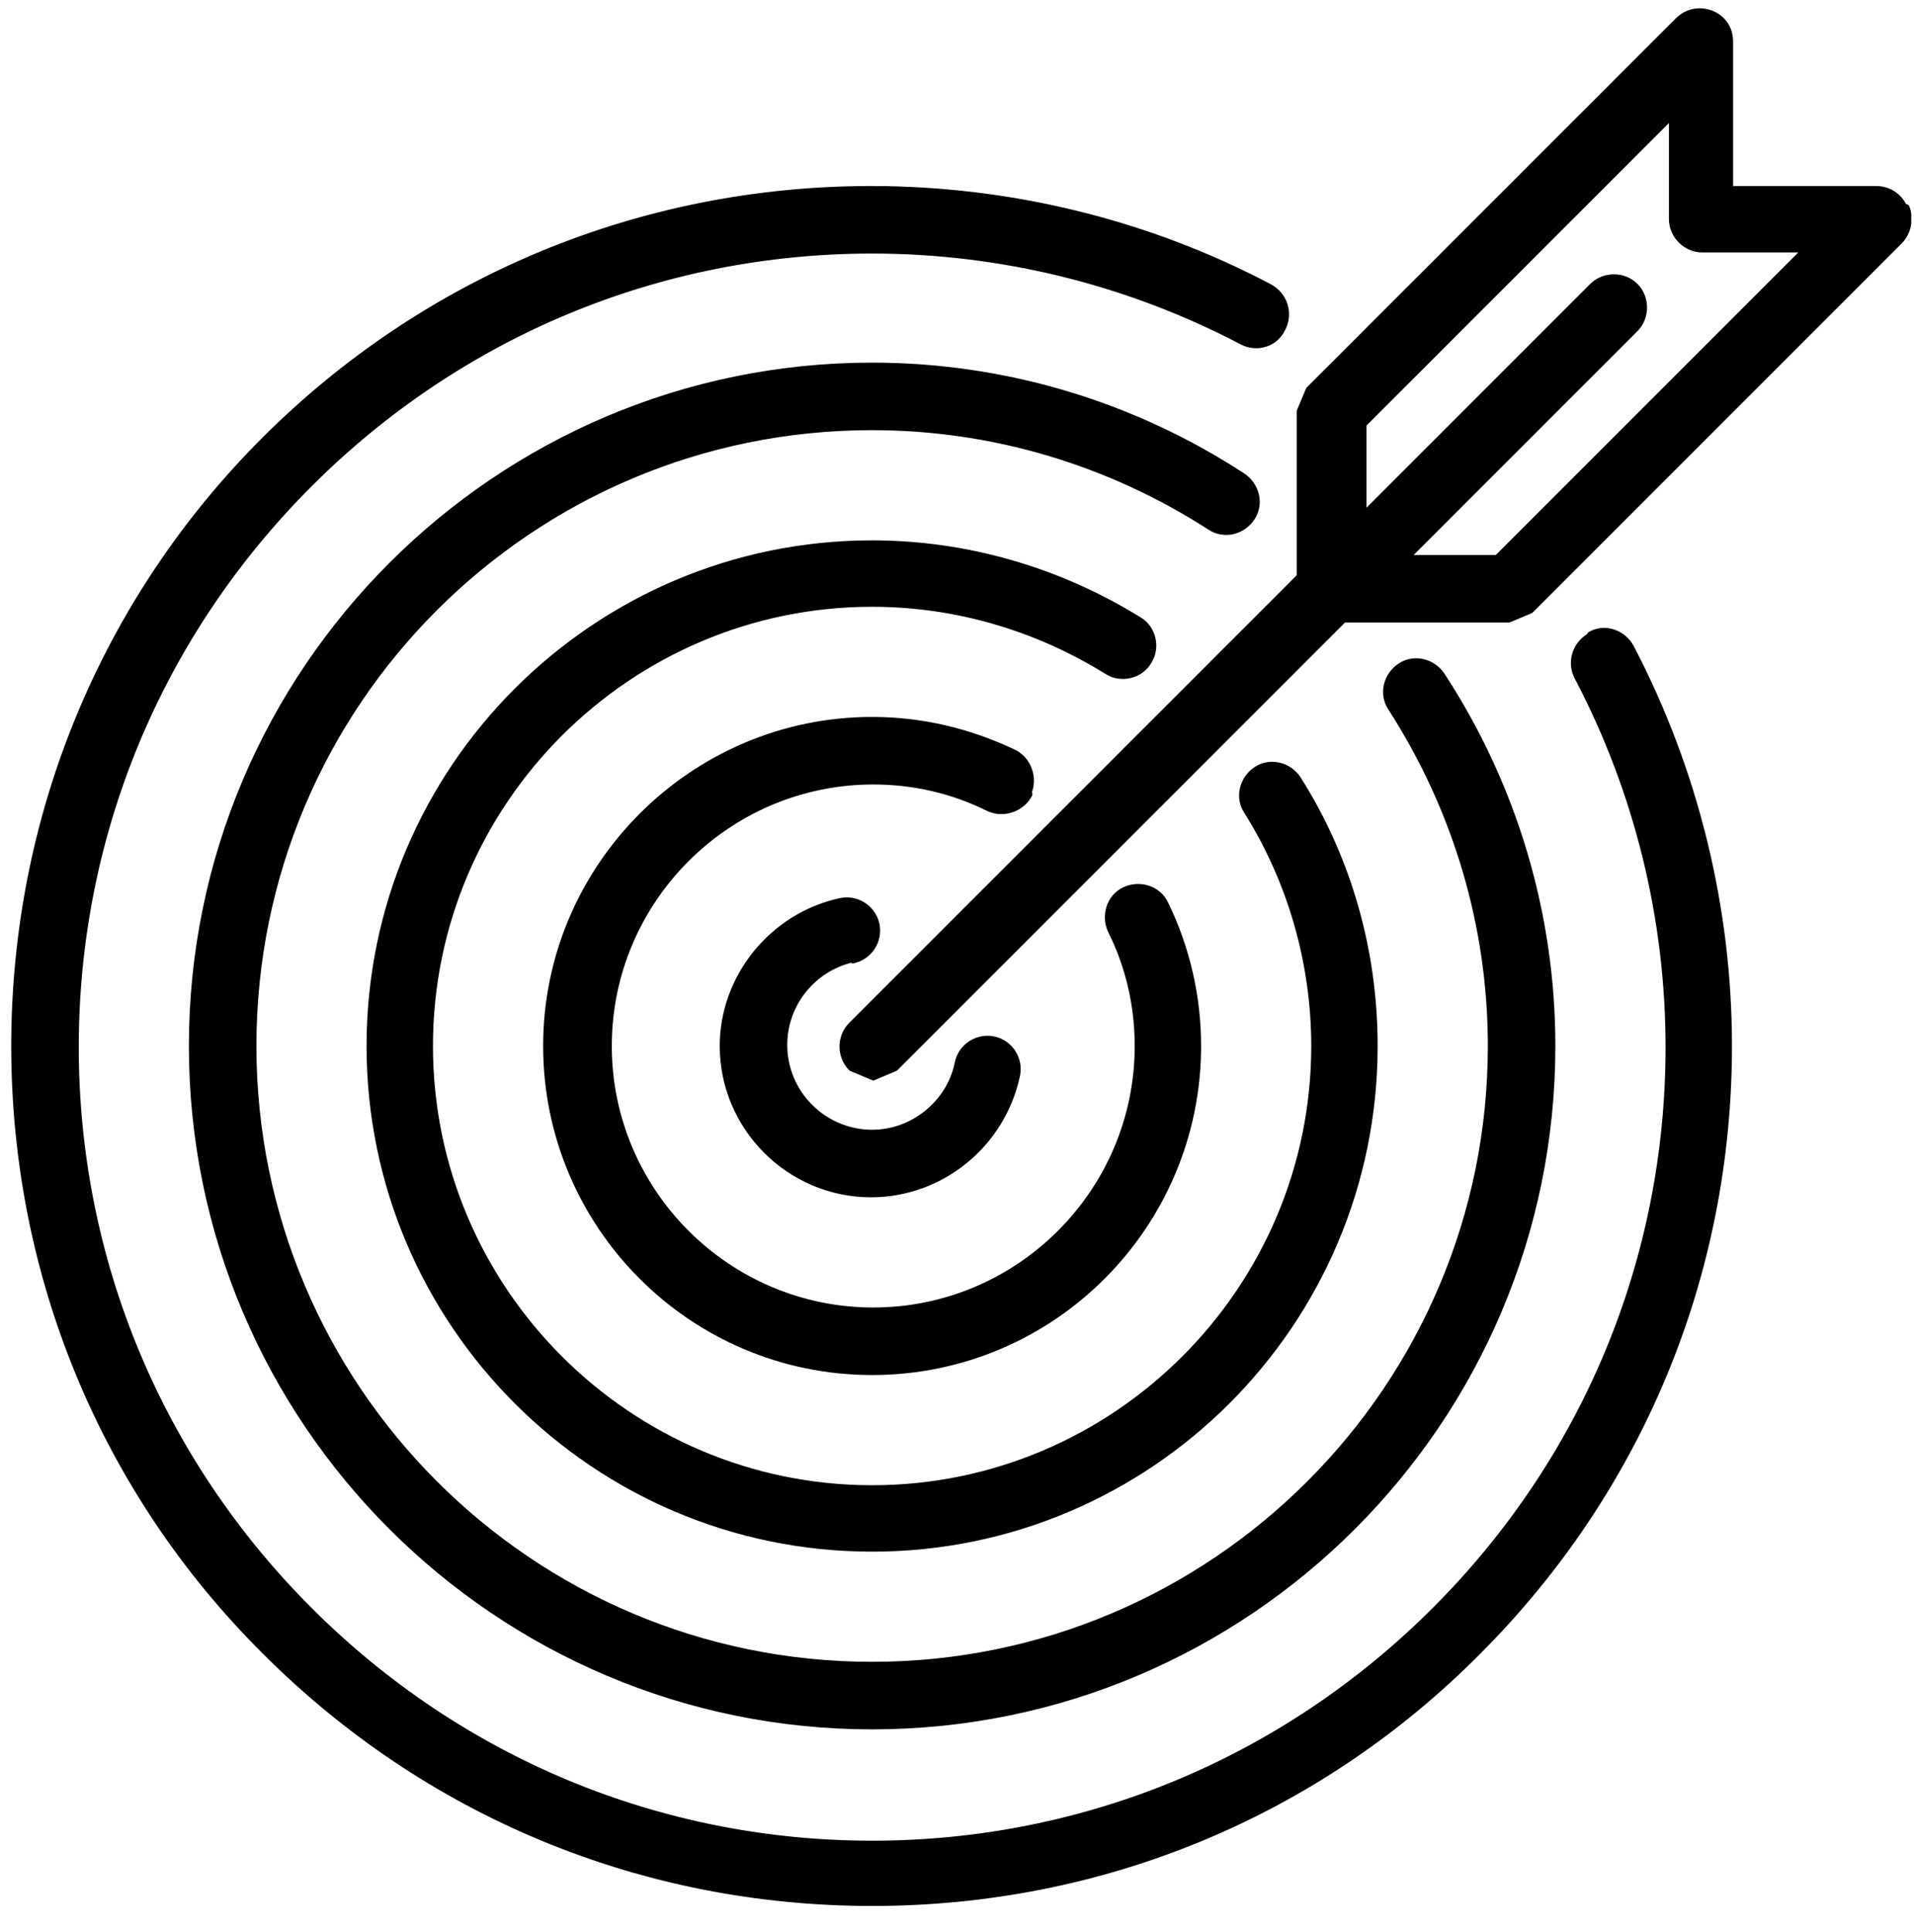 <svg width="108" height="109" viewBox="0 0 108 109" fill="none" xmlns="http://www.w3.org/2000/svg">
<g clip-path="url(#clip0_2040_56841)">
<g clip-path="url(#clip1_2040_56841)">
<path d="M89.763 35.911C88.938 36.355 88.621 37.371 89.065 38.196C92.428 44.605 94.205 51.776 94.205 59.074C94.205 71.067 89.509 82.363 81.006 90.866C72.502 99.37 61.206 104.066 49.213 104.066C37.219 104.066 25.924 99.37 17.42 90.866C8.917 82.363 4.221 71.067 4.221 59.074C4.221 47.08 8.917 35.784 17.42 27.281C25.924 18.777 37.219 14.081 49.213 14.081C56.511 14.081 63.681 15.858 70.091 19.221C70.916 19.666 71.931 19.348 72.312 18.523C72.756 17.698 72.439 16.683 71.614 16.239C64.76 12.622 57.018 10.718 49.149 10.718C36.267 10.718 24.083 15.731 14.945 24.869C5.871 33.944 0.857 46.128 0.857 59.01C0.857 71.892 5.871 84.076 15.009 93.151C24.147 102.289 36.267 107.302 49.213 107.302C62.158 107.302 74.279 102.289 83.354 93.151C92.492 84.013 97.505 71.892 97.505 59.01C97.505 51.205 95.601 43.463 91.984 36.546C91.54 35.721 90.524 35.403 89.763 35.848" fill="black"/>
<path d="M89.763 35.911C88.938 36.355 88.621 37.371 89.065 38.196C92.428 44.605 94.205 51.776 94.205 59.074C94.205 71.067 89.509 82.363 81.006 90.866C72.502 99.37 61.206 104.066 49.213 104.066C37.219 104.066 25.924 99.37 17.42 90.866C8.917 82.363 4.221 71.067 4.221 59.074C4.221 47.08 8.917 35.784 17.42 27.281C25.924 18.777 37.219 14.081 49.213 14.081C56.511 14.081 63.681 15.858 70.091 19.221C70.916 19.666 71.931 19.348 72.312 18.523C72.756 17.698 72.439 16.683 71.614 16.239C64.76 12.622 57.018 10.718 49.149 10.718C36.267 10.718 24.083 15.731 14.945 24.869C5.871 33.944 0.857 46.128 0.857 59.01C0.857 71.892 5.871 84.076 15.009 93.151C24.147 102.289 36.267 107.302 49.213 107.302C62.158 107.302 74.279 102.289 83.354 93.151C92.492 84.013 97.505 71.892 97.505 59.01C97.505 51.205 95.601 43.463 91.984 36.546C91.54 35.721 90.524 35.403 89.763 35.848" stroke="black" stroke-width="0.447" stroke-miterlimit="10" stroke-linecap="round"/>
<path d="M70.596 29.184C71.104 28.423 70.85 27.407 70.089 26.9C63.87 22.838 56.636 20.681 49.211 20.681C28.079 20.681 10.882 37.878 10.882 59.01C10.882 80.141 28.079 97.339 49.211 97.339C70.343 97.339 87.54 80.141 87.54 59.01C87.54 51.585 85.382 44.351 81.321 38.132C80.813 37.37 79.798 37.116 79.036 37.624C78.275 38.132 78.021 39.147 78.529 39.909C82.209 45.62 84.177 52.22 84.177 59.01C84.177 78.301 68.502 93.975 49.211 93.975C29.919 93.975 14.245 78.301 14.245 59.01C14.245 39.718 29.856 24.044 49.211 24.044C56.001 24.044 62.601 26.011 68.312 29.692C69.073 30.2 70.089 29.946 70.596 29.184Z" fill="black" stroke="black" stroke-width="0.447" stroke-miterlimit="10" stroke-linecap="round"/>
<path d="M64.757 37.308C65.265 36.546 65.011 35.468 64.249 35.023C59.744 32.231 54.54 30.708 49.21 30.708C33.599 30.708 20.907 43.4 20.907 59.011C20.907 74.621 33.599 87.313 49.21 87.313C64.821 87.313 77.512 74.621 77.512 59.011C77.512 53.68 76.053 48.477 73.197 43.971C72.689 43.209 71.674 42.956 70.913 43.463C70.151 43.971 69.897 44.986 70.405 45.748C72.88 49.682 74.212 54.315 74.212 59.011C74.212 72.781 62.98 84.013 49.21 84.013C35.439 84.013 24.207 72.781 24.207 59.011C24.207 45.24 35.439 34.008 49.21 34.008C53.906 34.008 58.475 35.341 62.473 37.816C63.234 38.323 64.313 38.069 64.757 37.308Z" fill="black" stroke="black" stroke-width="0.447" stroke-miterlimit="10" stroke-linecap="round"/>
<path d="M57.968 44.731C58.349 43.907 57.968 42.891 57.206 42.511C54.668 41.305 52.003 40.67 49.211 40.67C39.121 40.67 30.871 48.92 30.871 59.01C30.871 69.1 39.057 77.349 49.211 77.349C59.364 77.349 67.55 69.1 67.55 59.01C67.55 56.218 66.916 53.489 65.71 51.014C65.329 50.189 64.314 49.872 63.489 50.252C62.664 50.633 62.346 51.648 62.727 52.474C63.743 54.504 64.25 56.725 64.25 59.01C64.25 67.259 57.524 73.986 49.274 73.986C41.025 73.986 34.298 67.259 34.298 59.01C34.298 50.76 41.025 44.033 49.274 44.033C51.559 44.033 53.78 44.541 55.81 45.556C56.635 45.937 57.651 45.556 58.031 44.795" fill="black"/>
<path d="M57.968 44.731C58.349 43.907 57.968 42.891 57.206 42.511C54.668 41.305 52.003 40.67 49.211 40.67C39.121 40.67 30.871 48.92 30.871 59.01C30.871 69.1 39.057 77.349 49.211 77.349C59.364 77.349 67.55 69.1 67.55 59.01C67.55 56.218 66.916 53.489 65.71 51.014C65.329 50.189 64.314 49.872 63.489 50.252C62.664 50.633 62.346 51.648 62.727 52.474C63.743 54.504 64.25 56.725 64.25 59.01C64.25 67.259 57.524 73.986 49.274 73.986C41.025 73.986 34.298 67.259 34.298 59.01C34.298 50.76 41.025 44.033 49.274 44.033C51.559 44.033 53.78 44.541 55.81 45.556C56.635 45.937 57.651 45.556 58.031 44.795" stroke="black" stroke-width="0.447" stroke-miterlimit="10" stroke-linecap="round"/>
<path d="M48.133 54.123C49.021 53.932 49.592 53.044 49.402 52.156C49.212 51.267 48.323 50.696 47.435 50.886C43.627 51.711 40.835 55.138 40.835 59.009C40.835 63.578 44.579 67.322 49.148 67.322C53.083 67.322 56.509 64.53 57.334 60.659C57.525 59.771 56.953 58.882 56.065 58.692C55.177 58.502 54.288 59.073 54.098 59.961C53.654 62.246 51.559 63.959 49.212 63.959C46.483 63.959 44.198 61.738 44.198 58.946C44.198 56.598 45.848 54.567 48.133 54.059" fill="black"/>
<path d="M48.133 54.123C49.021 53.932 49.592 53.044 49.402 52.156C49.212 51.267 48.323 50.696 47.435 50.886C43.627 51.711 40.835 55.138 40.835 59.009C40.835 63.578 44.579 67.322 49.148 67.322C53.083 67.322 56.509 64.53 57.334 60.659C57.525 59.771 56.953 58.882 56.065 58.692C55.177 58.502 54.288 59.073 54.098 59.961C53.654 62.246 51.559 63.959 49.212 63.959C46.483 63.959 44.198 61.738 44.198 58.946C44.198 56.598 45.848 54.567 48.133 54.059" stroke="black" stroke-width="0.447" stroke-miterlimit="10" stroke-linecap="round"/>
<path d="M107.404 11.733C107.151 11.098 106.516 10.718 105.881 10.718H97.568V2.341C97.568 1.643 97.188 1.072 96.553 0.818C95.918 0.564 95.22 0.691 94.713 1.199L73.898 22.013L73.391 23.219V32.547L48.071 57.867C47.436 58.502 47.436 59.581 48.071 60.215L49.276 60.723L50.482 60.215L75.802 34.895H85.13L86.336 34.388L107.151 13.573C107.595 13.129 107.785 12.367 107.531 11.733M84.496 31.532H79.229L92.238 18.523C92.872 17.888 92.872 16.81 92.238 16.175C91.603 15.54 90.525 15.54 89.89 16.175L76.881 29.184V23.917L94.395 6.402V12.367C94.395 13.256 95.157 14.018 96.045 14.018H102.01L84.496 31.532Z" fill="black"/>
<path d="M107.404 11.733C107.151 11.098 106.516 10.718 105.881 10.718H97.568V2.341C97.568 1.643 97.188 1.072 96.553 0.818C95.918 0.564 95.22 0.691 94.713 1.199L73.898 22.013L73.391 23.219V32.547L48.071 57.867C47.436 58.502 47.436 59.581 48.071 60.215L49.276 60.723L50.482 60.215L75.802 34.895H85.13L86.336 34.388L107.151 13.573C107.595 13.129 107.785 12.367 107.531 11.733M84.496 31.532H79.229L92.238 18.523C92.872 17.888 92.872 16.81 92.238 16.175C91.603 15.54 90.525 15.54 89.89 16.175L76.881 29.184V23.917L94.395 6.402V12.367C94.395 13.256 95.157 14.018 96.045 14.018H102.01L84.496 31.532Z" stroke="black" stroke-width="0.447" stroke-miterlimit="10" stroke-linecap="round"/>
</g>
</g>
<defs>
<clipPath id="clip0_2040_56841">
<rect width="108" height="108" fill="white" transform="translate(0 0.169)"/>
</clipPath>
<clipPath id="clip1_2040_56841">
<rect width="107.308" height="107.308" fill="white" transform="translate(0.539 0.375)"/>
</clipPath>
</defs>
</svg>

